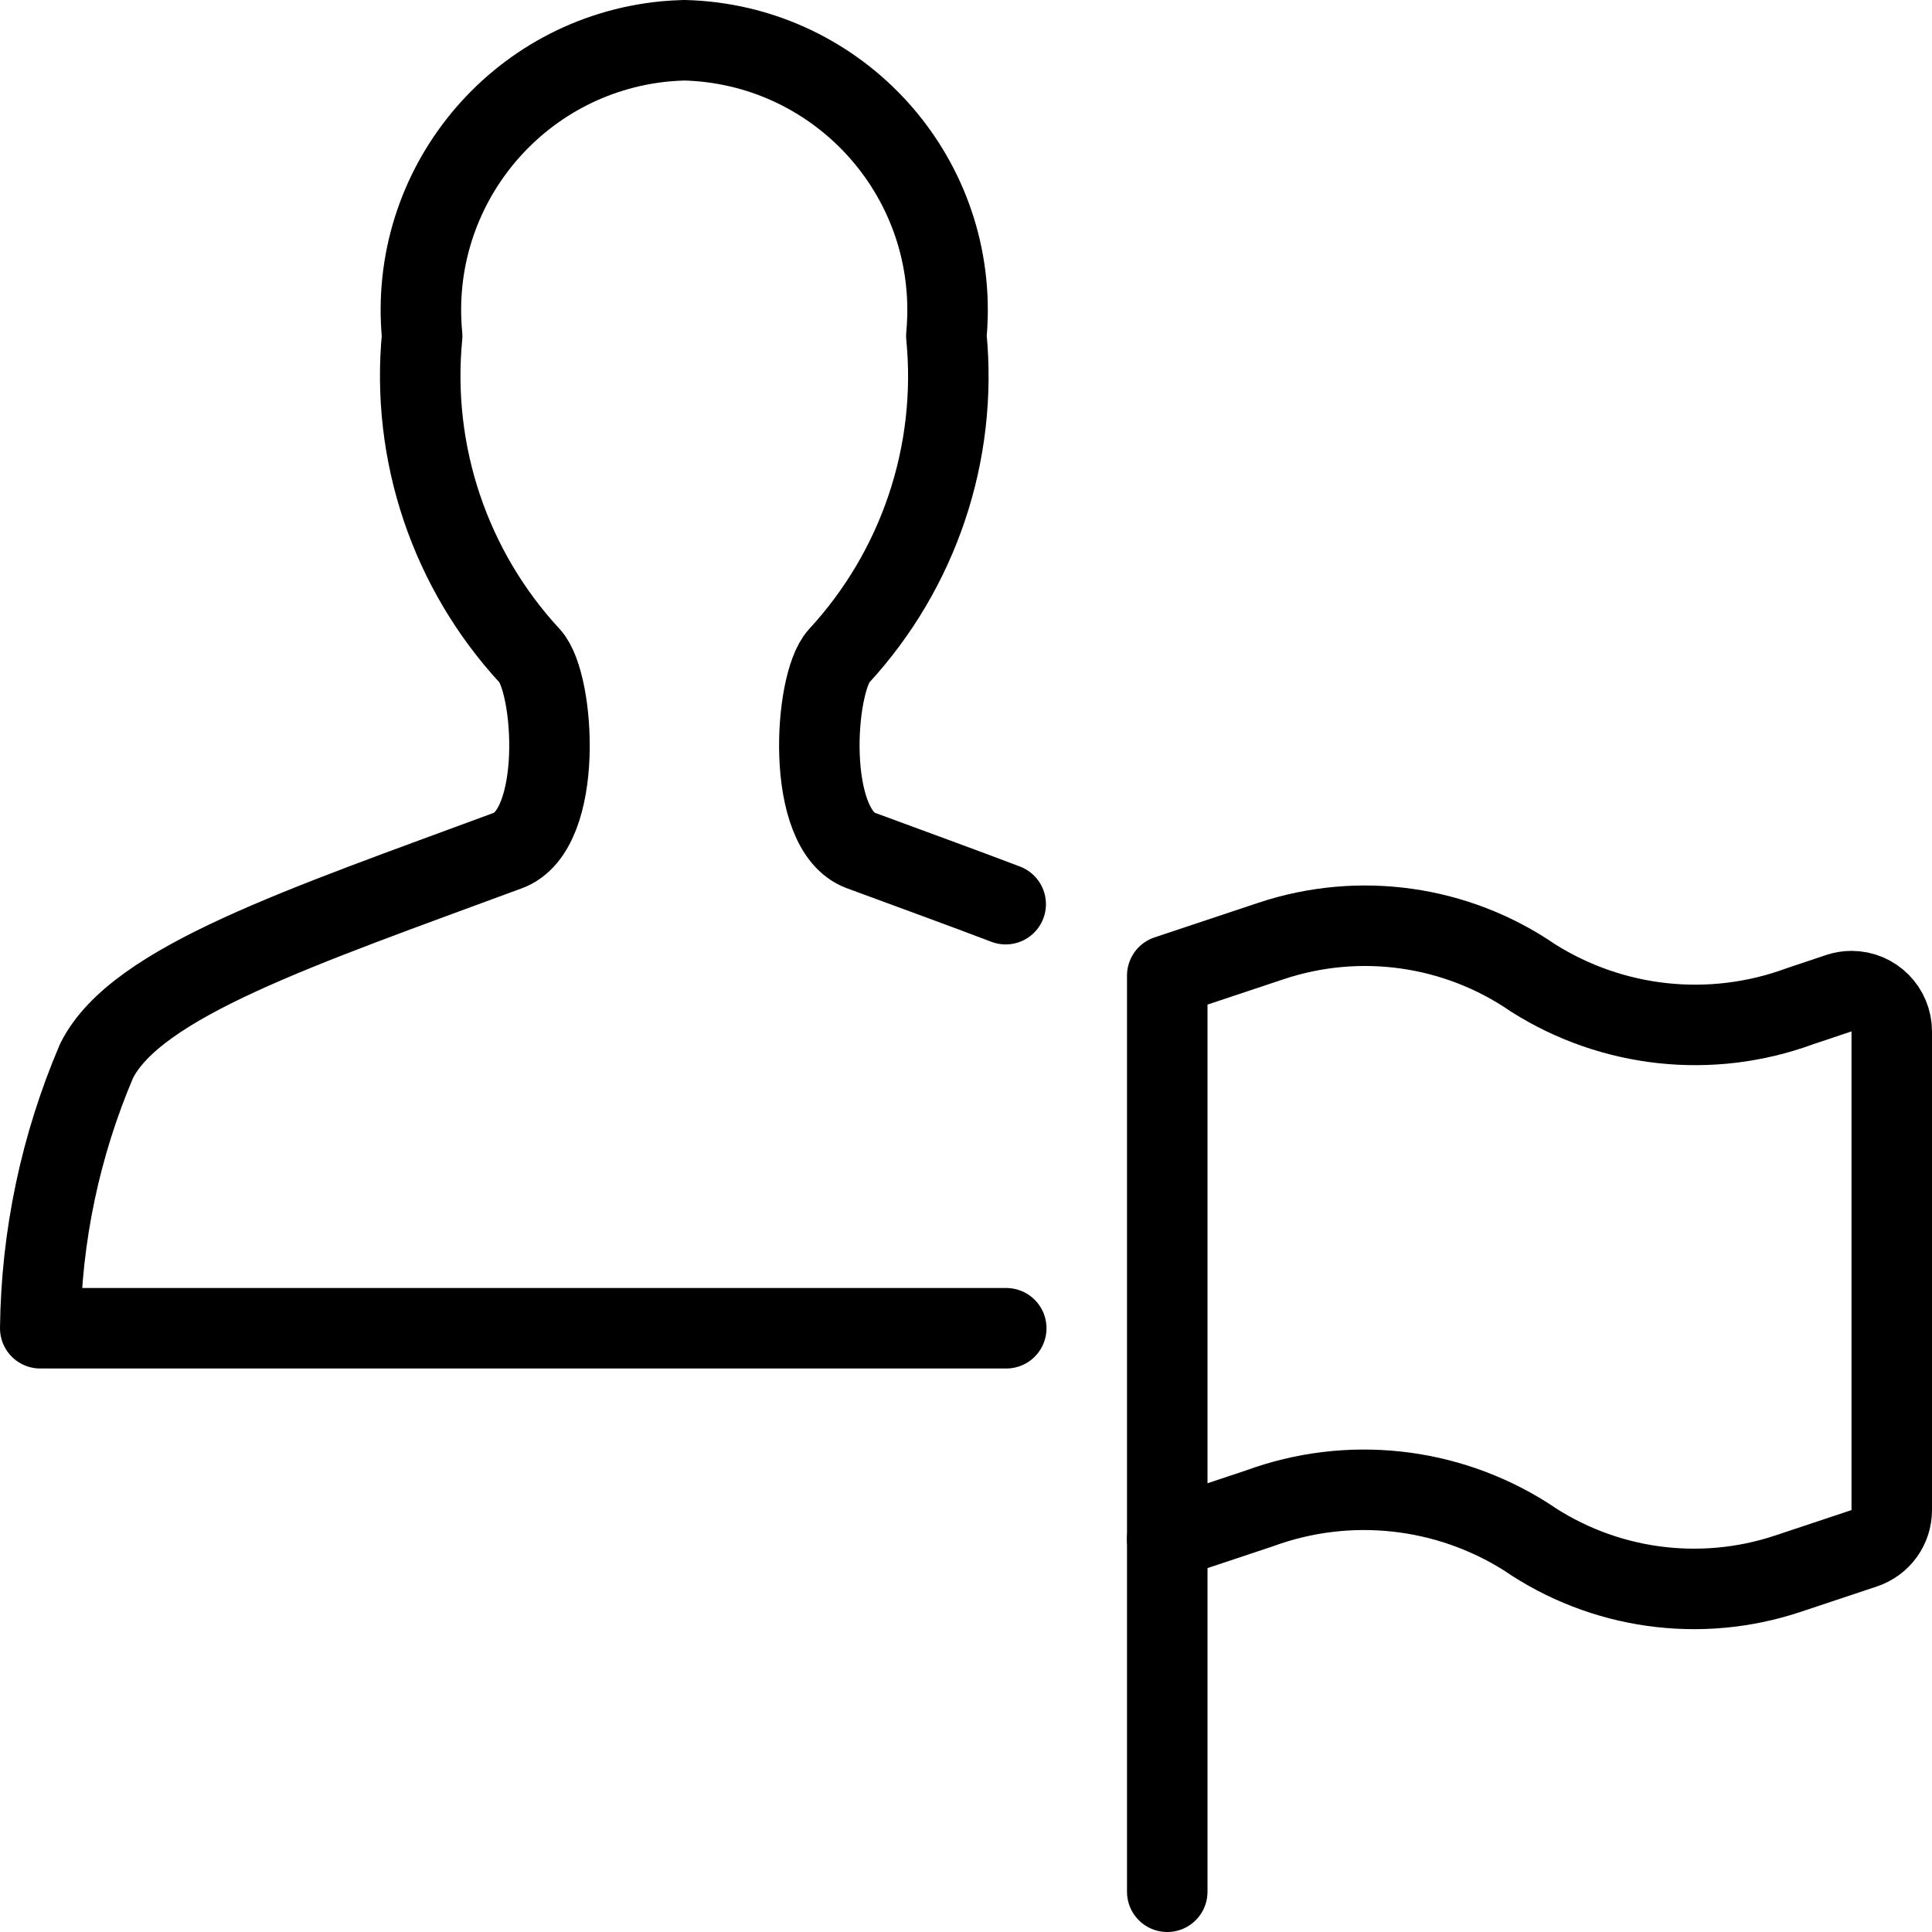 <?xml version="1.0" encoding="UTF-8" standalone="no"?>
<!DOCTYPE svg PUBLIC "-//W3C//DTD SVG 1.1//EN" "http://www.w3.org/Graphics/SVG/1.1/DTD/svg11.dtd">
<svg width="100%" height="100%" viewBox="0 0 24 24" version="1.1" xmlns="http://www.w3.org/2000/svg" xmlns:xlink="http://www.w3.org/1999/xlink" xml:space="preserve" xmlns:serif="http://www.serif.com/" style="fill-rule:evenodd;clip-rule:evenodd;stroke-linecap:round;stroke-linejoin:round;">
    <g transform="matrix(1,0,0,1,12,12)">
        <g id="streamline-icon-single-neutral-actions-flag-24x24" serif:id="streamline-icon-single-neutral-actions-flag@24x24" transform="matrix(1,0,0,1,-12,-12)">
            <clipPath id="_clip1">
                <rect x="0" y="0" width="24" height="24"/>
            </clipPath>
            <g clip-path="url(#_clip1)">
                <g>
                    <path d="M14.5,19.119L14.5,23.5" style="fill:none;fill-rule:nonzero;stroke:black;stroke-width:1px;"/>
                    <path d="M14.5,19.119L15.647,18.737C16.746,18.334 17.969,18.465 18.958,19.091C19.91,19.745 21.114,19.914 22.21,19.549L23.158,19.233C23.362,19.165 23.5,18.974 23.5,18.759L23.5,12.813C23.5,12.537 23.277,12.313 23.001,12.312C22.947,12.312 22.894,12.321 22.842,12.338L22.353,12.502C21.254,12.905 20.031,12.773 19.042,12.147C18.09,11.493 16.886,11.324 15.79,11.689L14.5,12.119L14.5,19.119Z" style="fill:none;fill-rule:nonzero;stroke:black;stroke-width:1px;"/>
                    <path d="M12.5,16.5L0.5,16.5C0.513,15.357 0.751,14.229 1.2,13.178C1.69,12.197 3.739,11.517 6.311,10.565C7.006,10.307 6.892,8.491 6.584,8.152C5.59,7.078 5.103,5.63 5.244,4.174C5.067,2.33 6.418,0.692 8.262,0.514C8.341,0.507 8.42,0.502 8.5,0.5C10.352,0.546 11.816,2.084 11.77,3.936C11.768,4.016 11.763,4.095 11.756,4.174C11.899,5.63 11.412,7.077 10.42,8.152C10.112,8.491 9.998,10.307 10.693,10.565C11.331,10.801 11.937,11.02 12.493,11.232" style="fill:none;fill-rule:nonzero;stroke:black;stroke-width:1px;"/>
                </g>
            </g>
        </g>
        <g id="streamline-icon-single-neutral-actions-flag-24x241" serif:id="streamline-icon-single-neutral-actions-flag@24x24">
        </g>
    </g>
</svg>
